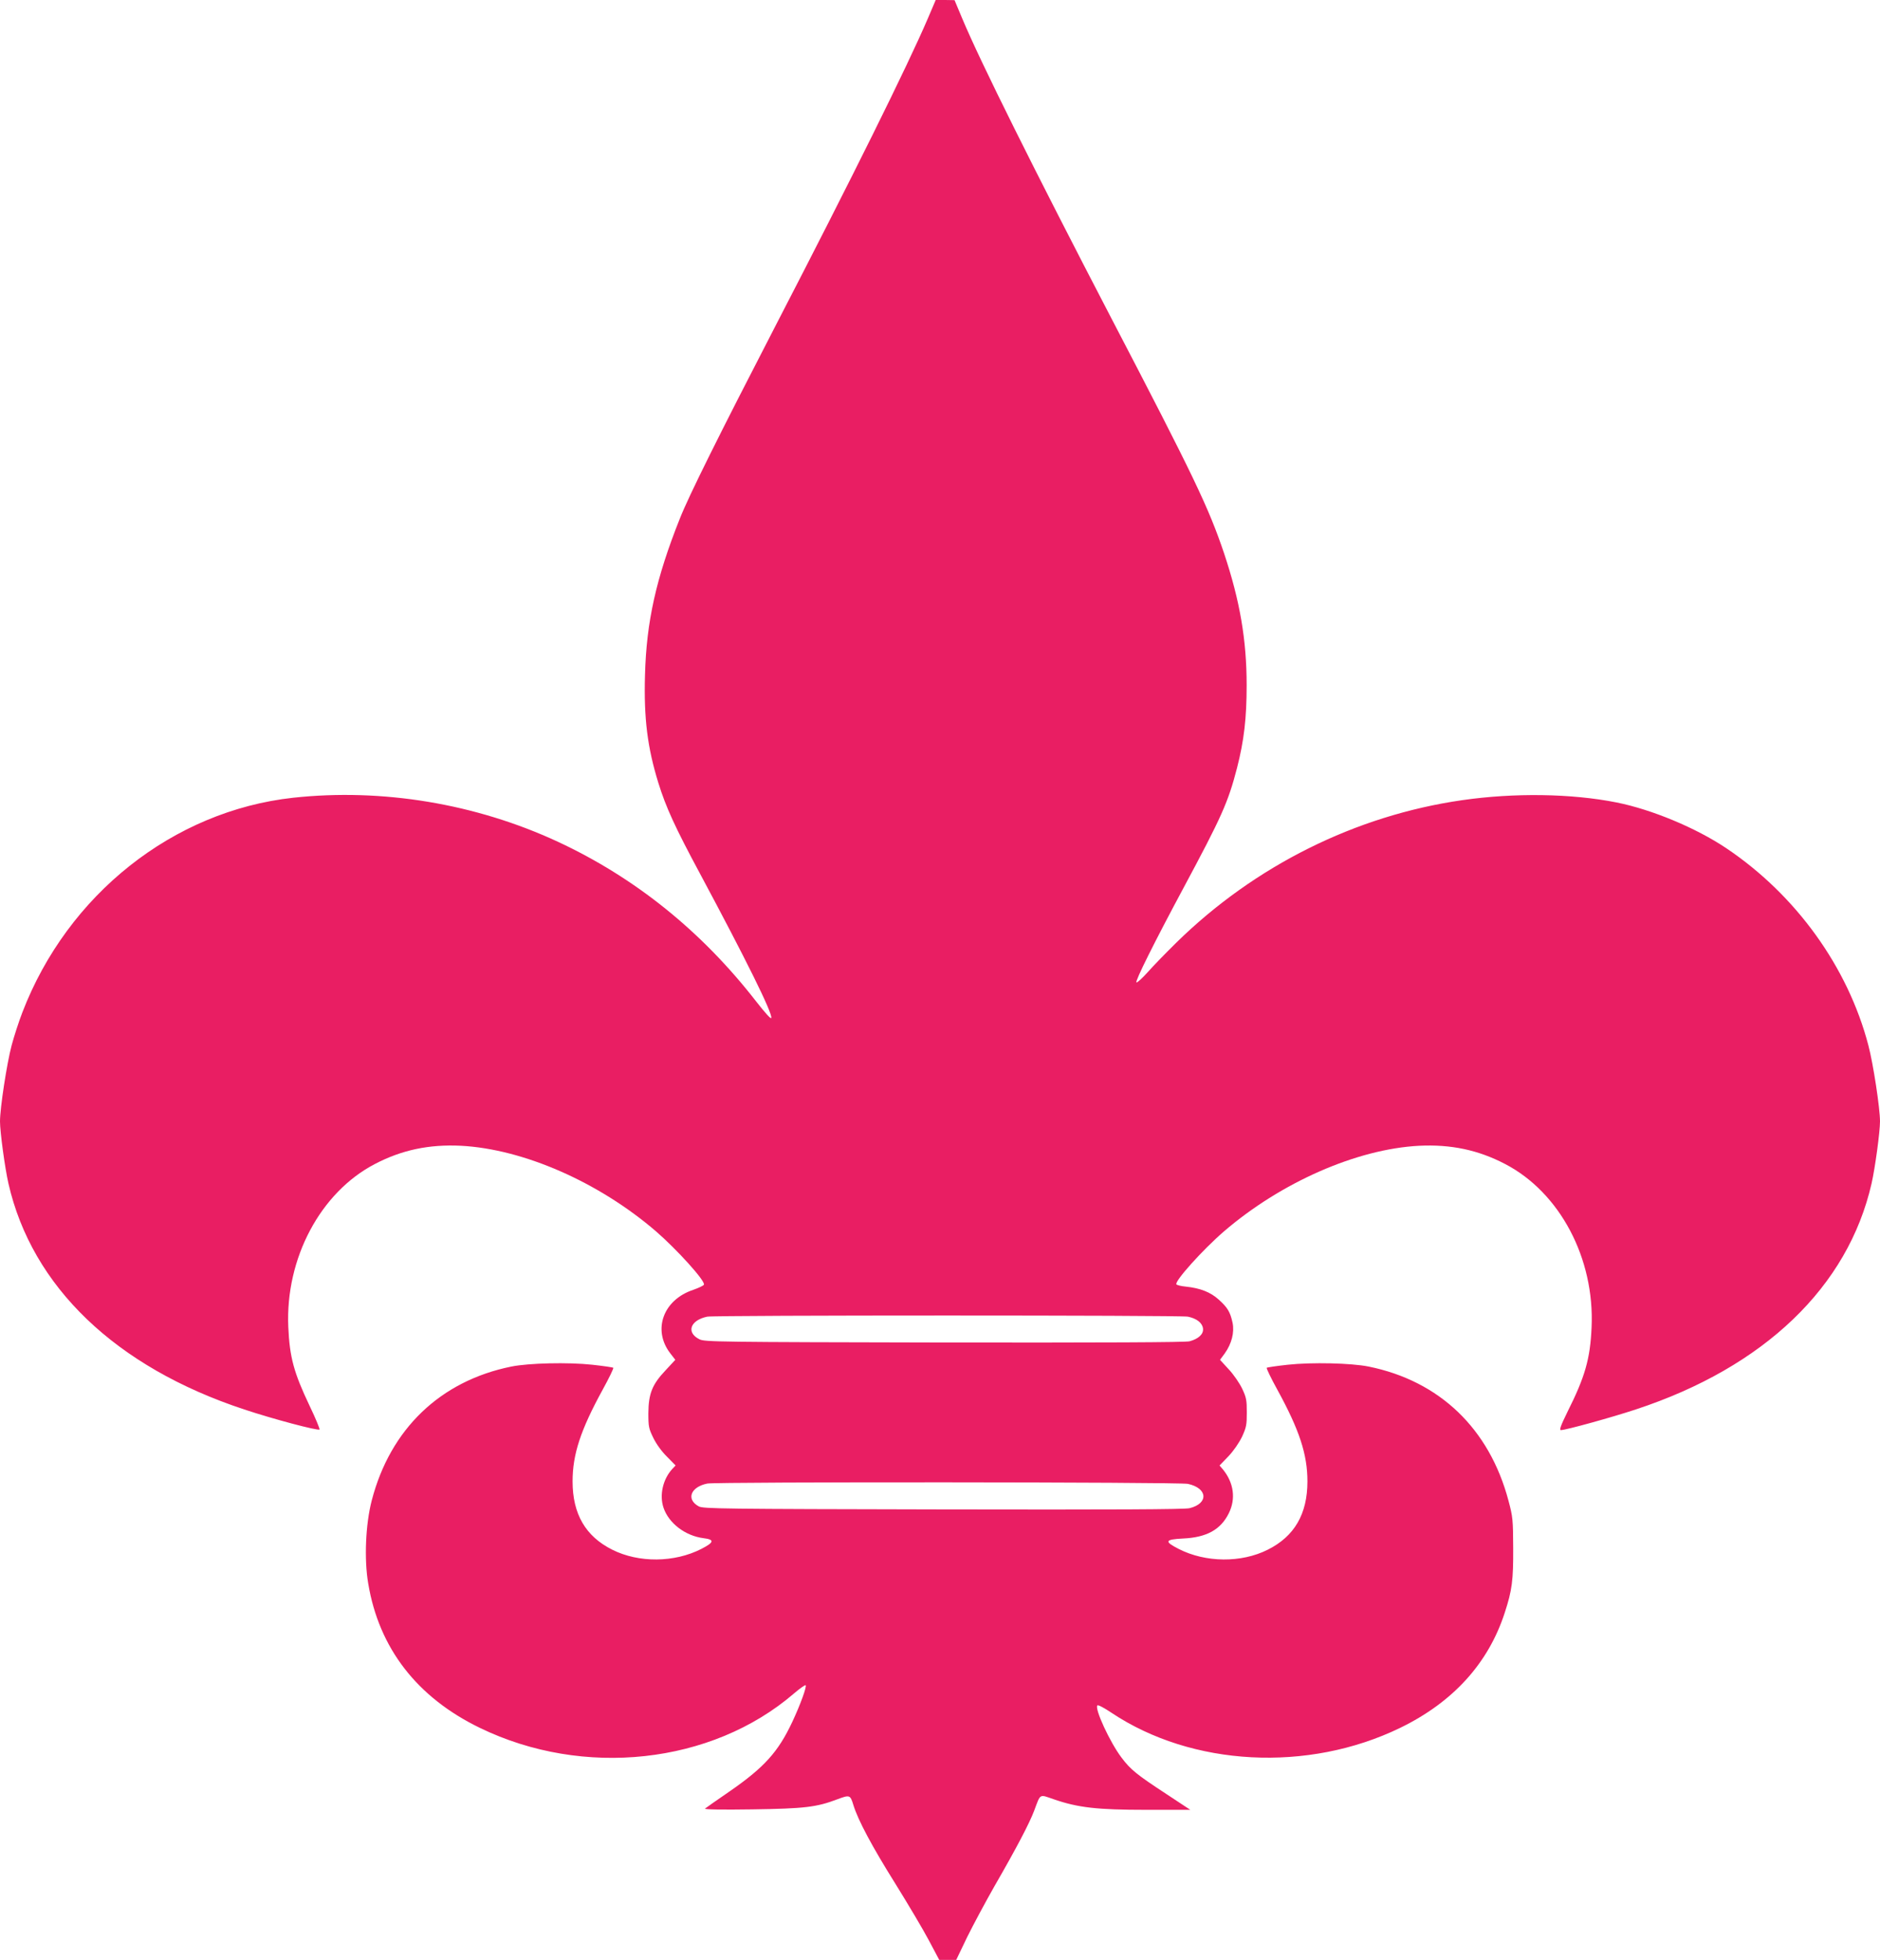 <?xml version="1.0" standalone="no"?>
<!DOCTYPE svg PUBLIC "-//W3C//DTD SVG 20010904//EN"
 "http://www.w3.org/TR/2001/REC-SVG-20010904/DTD/svg10.dtd">
<svg version="1.0" xmlns="http://www.w3.org/2000/svg"
 width="1228pt" height="1280pt" viewBox="0 0 1228 1280"
 preserveAspectRatio="xMidYMid meet">
<g transform="translate(0,1280) scale(0.1,-0.1)"
fill="#e91e63" stroke="none">
<path d="M6060 12678 c-133 -310 -492 -1035 -993 -2003 -372 -720 -568 -1114
-626 -1261 -155 -389 -219 -674 -228 -1024 -8 -282 16 -472 87 -702 49 -159
110 -292 273 -595 299 -558 472 -907 465 -941 -2 -10 -38 30 -100 109 -356
458 -790 807 -1295 1042 -537 249 -1147 350 -1728 287 -784 -86 -1473 -632
-1769 -1402 -24 -62 -55 -159 -70 -215 -32 -121 -76 -411 -76 -497 0 -68 32
-304 55 -405 154 -675 701 -1199 1540 -1476 186 -62 483 -141 492 -131 3 3
-25 72 -64 153 -104 219 -131 317 -140 518 -19 447 210 878 566 1063 176 92
354 129 561 119 408 -21 901 -237 1275 -559 138 -120 322 -323 313 -348 -2 -6
-33 -21 -70 -34 -196 -65 -267 -261 -151 -413 l34 -44 -64 -69 c-87 -92 -111
-152 -112 -280 0 -88 3 -101 33 -162 19 -39 55 -89 89 -122 l56 -57 -21 -22
c-62 -67 -86 -171 -58 -254 34 -101 142 -184 262 -199 73 -9 69 -27 -15 -70
-176 -90 -409 -92 -582 -5 -174 87 -259 233 -259 446 0 176 52 335 196 598 42
76 73 141 70 144 -3 3 -65 12 -138 20 -157 17 -414 11 -528 -12 -464 -94 -791
-408 -912 -875 -40 -154 -50 -383 -23 -541 70 -423 319 -745 730 -944 676
-328 1513 -237 2050 224 38 33 73 57 77 55 10 -6 -34 -127 -87 -240 -92 -196
-183 -297 -410 -454 -82 -56 -154 -107 -160 -112 -6 -6 112 -8 310 -5 340 5
418 14 555 66 80 30 84 29 104 -37 31 -101 122 -271 276 -517 82 -132 180
-297 217 -367 l68 -128 55 0 56 0 71 148 c40 81 120 230 178 332 146 253 229
412 260 494 43 115 32 108 128 75 159 -55 285 -69 605 -69 l287 0 -156 103
c-194 127 -235 160 -294 239 -75 99 -177 320 -157 340 5 5 46 -17 92 -48 526
-351 1283 -391 1885 -99 346 168 577 422 684 753 48 147 56 211 55 422 -1 184
-2 202 -31 310 -125 470 -450 781 -913 875 -114 23 -371 29 -528 12 -73 -8
-135 -17 -138 -20 -3 -3 28 -68 70 -144 144 -263 196 -422 196 -598 0 -213
-85 -359 -259 -446 -173 -87 -406 -85 -582 5 -96 49 -91 62 29 68 154 7 246
58 299 166 46 94 32 197 -38 284 l-23 27 58 60 c34 36 69 87 89 128 28 61 31
78 31 158 0 80 -3 98 -30 155 -17 36 -56 93 -88 127 l-57 62 31 42 c45 63 64
137 51 200 -15 70 -33 100 -90 151 -54 49 -120 75 -214 85 -32 3 -60 10 -63
15 -13 20 172 226 311 346 374 321 868 538 1275 559 207 10 385 -27 561 -119
358 -186 586 -617 565 -1068 -9 -205 -43 -323 -158 -552 -44 -90 -54 -118 -42
-118 31 0 332 83 489 135 839 276 1386 801 1540 1476 23 101 55 337 55 405 0
86 -44 376 -76 497 -134 512 -474 983 -929 1288 -197 132 -485 252 -715 298
-295 59 -671 64 -1010 15 -695 -100 -1354 -428 -1866 -930 -67 -66 -151 -152
-187 -193 -37 -41 -70 -71 -74 -67 -9 9 117 262 307 616 250 466 292 560 350
784 46 179 63 326 63 541 0 296 -44 551 -147 860 -101 300 -197 501 -736 1535
-500 961 -857 1677 -976 1962 l-49 117 -61 1 -62 0 -52 -122z m1699 -8477 c58
-12 95 -41 99 -78 4 -36 -29 -67 -88 -83 -25 -7 -566 -9 -1602 -8 -1481 3
-1565 4 -1599 21 -89 44 -61 125 51 148 50 10 3086 10 3139 0z m0 -1092 c130
-28 137 -128 11 -159 -32 -8 -493 -10 -1610 -8 -1442 3 -1567 4 -1596 20 -84
46 -53 127 56 149 60 12 3083 10 3139 -2z"/>
</g>
</svg>
